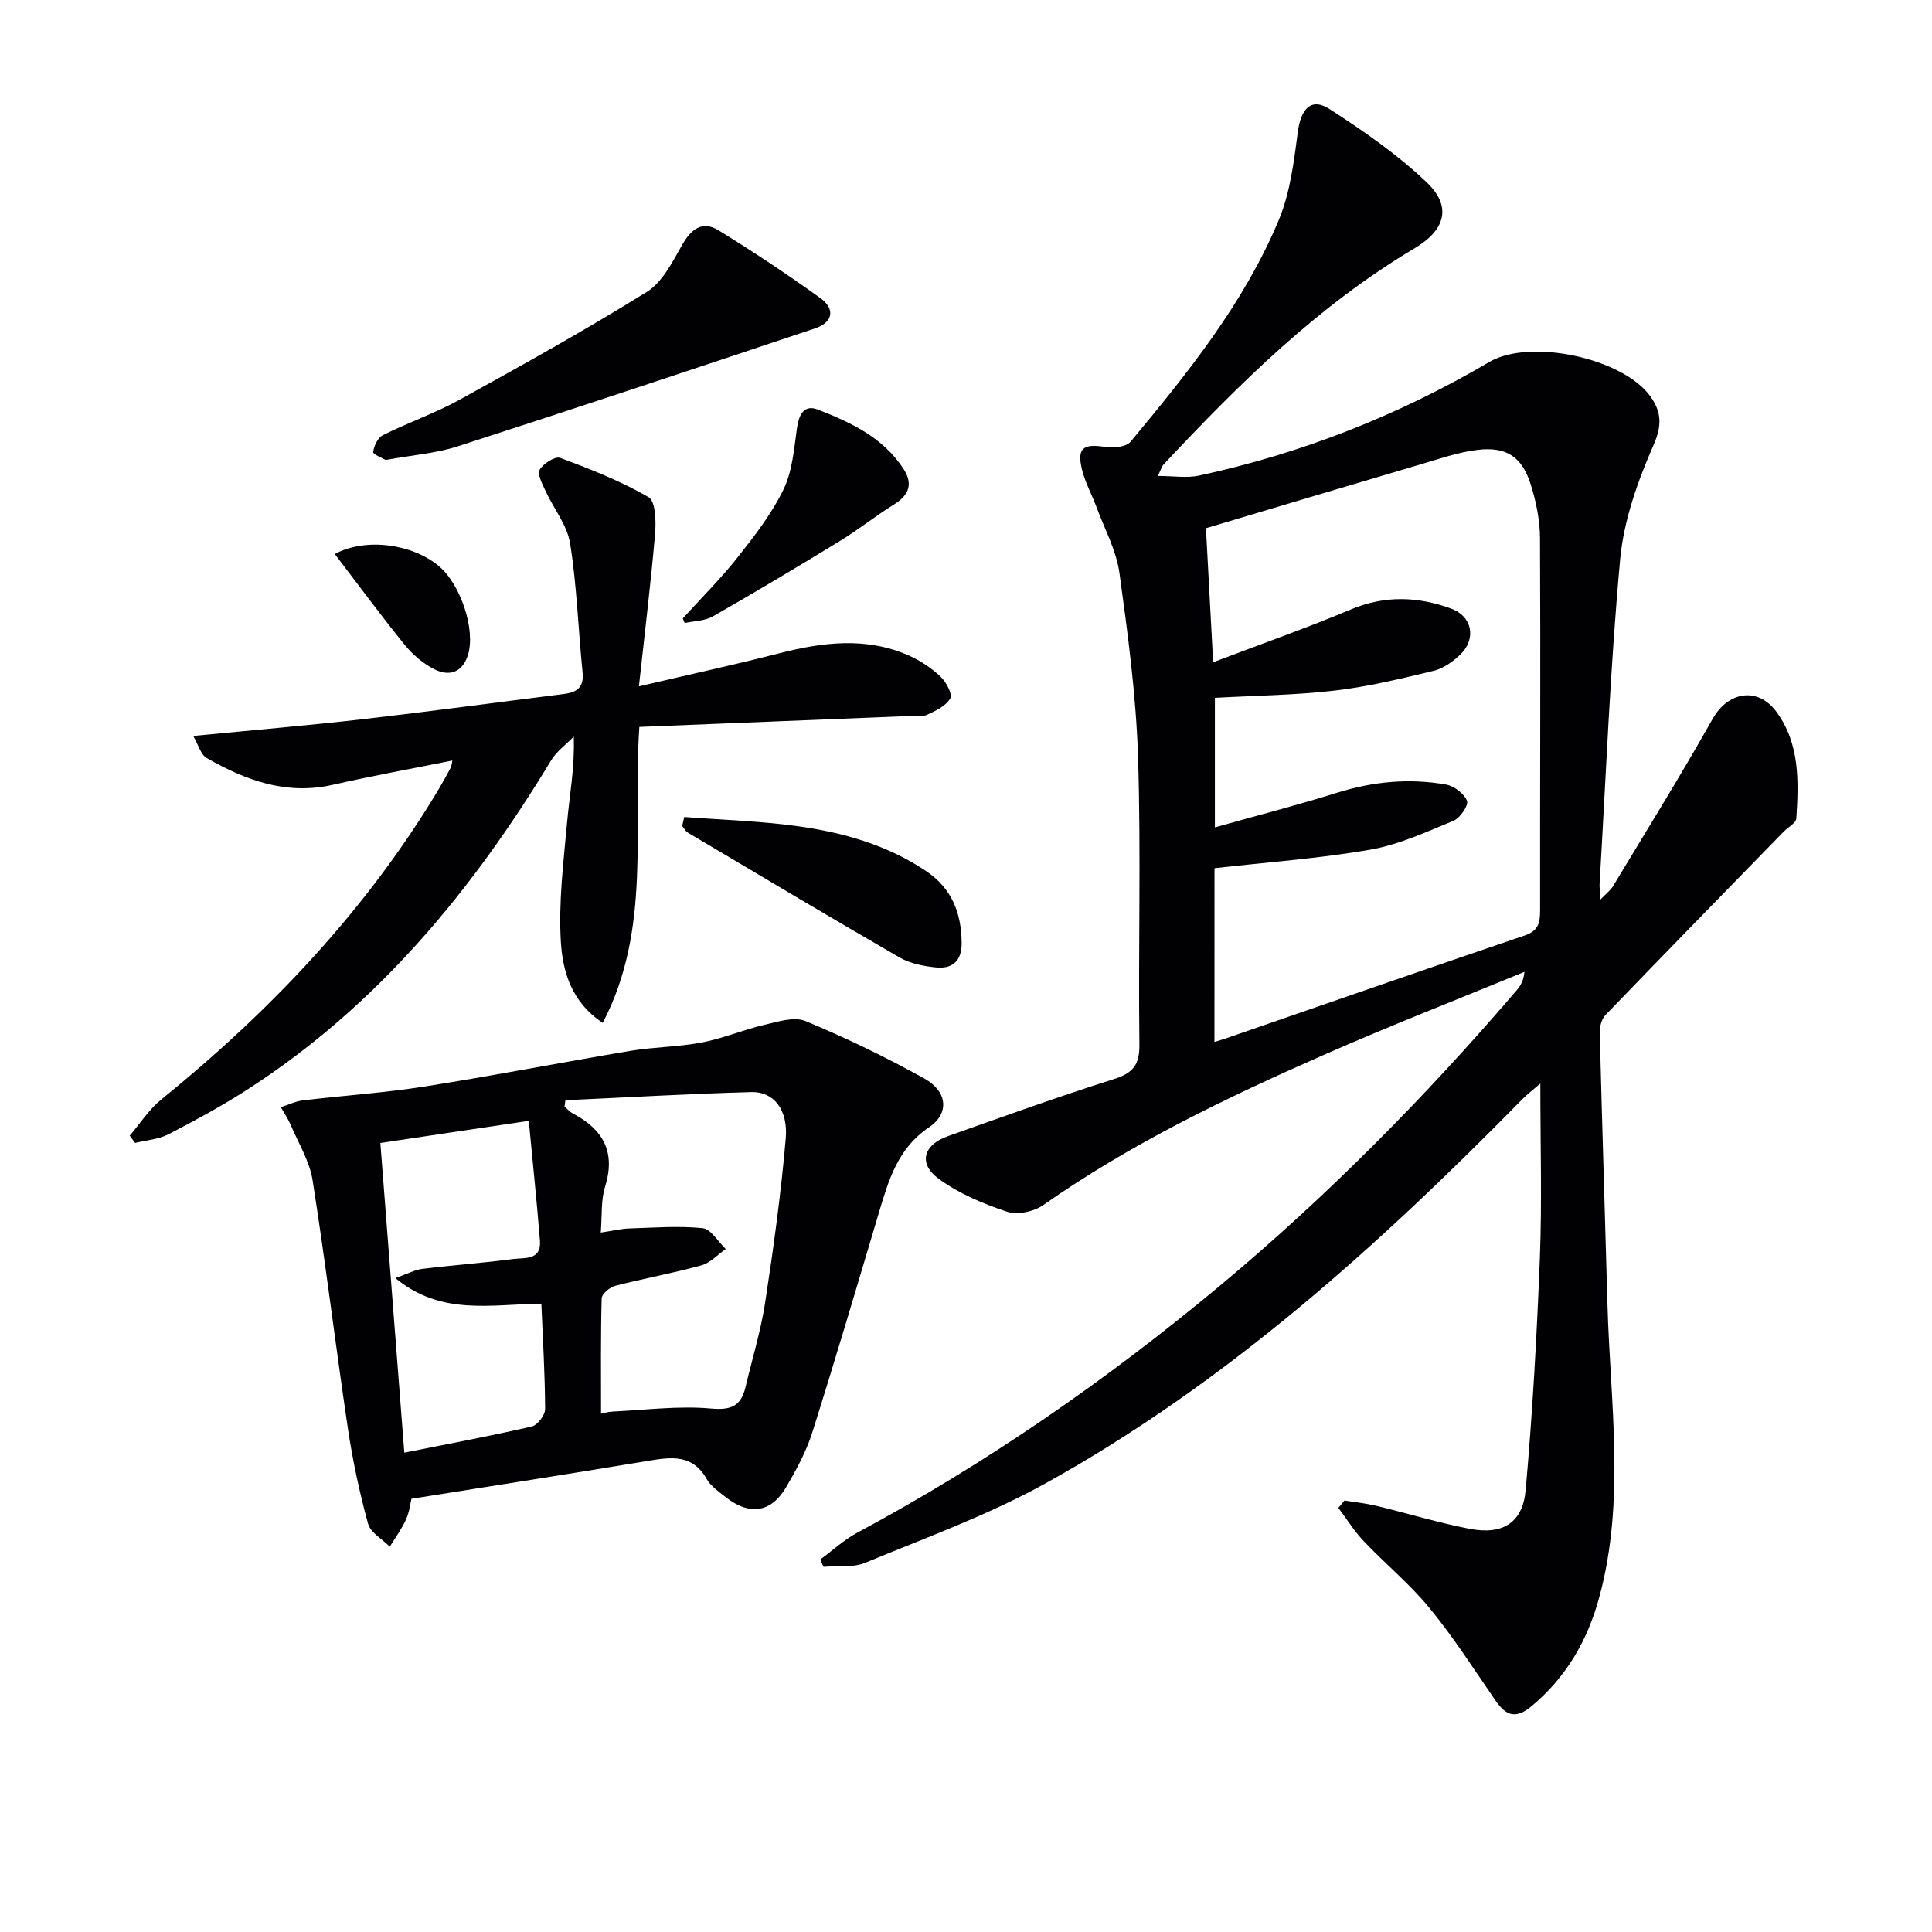 <svg enable-background="new 0 0 400 400" viewBox="0 0 400 400" xmlns="http://www.w3.org/2000/svg"><g fill="#010103"><path d="m239.71 98.54c3.26 0 6.01.47 8.53-.07 21.29-4.59 41.31-12.48 60.1-23.52 8.43-4.96 27.66-.83 33.36 7.13 2.22 3.1 2.48 5.88.68 9.99-3.29 7.5-6.19 15.62-6.94 23.69-2.06 22.34-2.93 44.79-4.26 67.19-.05.79.09 1.59.19 3.28 1.22-1.28 2.08-1.9 2.58-2.74 6.94-11.51 14.04-22.94 20.63-34.65 3.15-5.6 9.3-6.78 13.21-1.47 4.85 6.59 4.62 14.39 4.12 22.08-.06.96-1.71 1.81-2.61 2.73-12.3 12.62-24.63 25.23-36.86 37.92-.81.84-1.26 2.39-1.23 3.6.47 18.79 1.08 37.59 1.6 56.38.56 20.22 3.75 40.52-1.69 60.58-2.41 8.9-6.76 16.47-13.92 22.5-3.37 2.84-5.39 2.1-7.6-1.12-4.44-6.44-8.67-13.07-13.62-19.1-4.09-4.99-9.16-9.15-13.62-13.85-1.98-2.09-3.52-4.58-5.27-6.9.42-.51.85-1.02 1.27-1.53 2.21.36 4.45.59 6.62 1.11 6.45 1.55 12.82 3.51 19.32 4.76 6.79 1.3 10.96-1.23 11.57-8.04 1.43-16.04 2.33-32.14 2.95-48.23.44-11.58.09-23.19.09-35.93-1.85 1.6-2.83 2.34-3.69 3.21-29.85 30.38-61.32 58.85-98.83 79.61-11.83 6.55-24.72 11.22-37.27 16.41-2.55 1.06-5.73.6-8.62.83-.23-.5-.46-1-.69-1.5 2.55-1.87 4.92-4.08 7.67-5.56 26.78-14.37 51.63-31.58 74.95-51.02 22.32-18.6 42.66-39.2 61.55-61.25.81-.94 1.47-2.01 1.64-3.85-13.91 5.73-27.94 11.2-41.7 17.26-20.09 8.84-39.84 18.34-57.91 31.02-1.94 1.36-5.34 2.1-7.49 1.39-4.94-1.64-9.96-3.75-14.13-6.79-4.34-3.16-3.26-7.05 1.86-8.86 11.42-4.04 22.81-8.17 34.35-11.81 3.99-1.26 5.36-2.95 5.3-7.21-.25-19.83.35-39.67-.28-59.48-.4-12.73-2.11-25.46-3.85-38.1-.64-4.63-3.04-9.03-4.7-13.51-.98-2.65-2.38-5.17-3.05-7.89-1.1-4.48.23-5.43 4.91-4.68 1.66.26 4.25-.02 5.15-1.1 11.81-14.22 23.46-28.64 30.66-45.86 2.37-5.66 3.15-12.1 3.96-18.27.63-4.81 2.78-7.19 6.55-4.76 7.06 4.57 14.11 9.43 20.16 15.22 5.25 5.01 3.81 9.85-2.51 13.61-19.99 11.88-36.31 28.02-52.05 44.84-.28.31-.41.82-1.14 2.31zm11.73 117.18c1.01-.31 1.61-.48 2.2-.68 20.69-7.14 41.36-14.34 62.09-21.38 2.87-.98 3.13-2.74 3.13-5.27-.03-25.65.11-51.3-.02-76.95-.02-3.74-.8-7.61-1.94-11.19-1.8-5.68-5.01-7.81-10.96-7.11-4.06.48-8.03 1.89-11.98 3.05-14.6 4.3-29.18 8.67-44.28 13.17.48 8.9.94 17.56 1.49 27.75 10.34-3.93 19.53-7.15 28.48-10.92 7.05-2.97 13.94-2.71 20.81-.18 4.42 1.63 5.24 6.32 1.82 9.57-1.52 1.45-3.49 2.83-5.48 3.31-6.75 1.63-13.54 3.28-20.42 4.08-8.19.96-16.48 1.04-24.85 1.51v26.82c8.82-2.48 17.12-4.61 25.29-7.17 7.45-2.33 14.98-3.05 22.6-1.69 1.66.3 3.72 1.88 4.31 3.37.36.91-1.42 3.55-2.78 4.11-5.62 2.32-11.31 4.96-17.23 5.99-10.57 1.84-21.32 2.6-32.27 3.84-.01 11.67-.01 23.43-.01 35.97z"/><path d="m85.18 310.31c-.2.82-.39 2.67-1.12 4.28-.89 1.98-2.22 3.76-3.36 5.63-1.55-1.57-3.99-2.9-4.5-4.76-1.78-6.51-3.2-13.15-4.19-19.83-2.54-17.06-4.6-34.19-7.28-51.22-.62-3.97-2.92-7.69-4.54-11.49-.54-1.28-1.35-2.45-2.04-3.68 1.5-.48 2.97-1.22 4.5-1.41 8.39-1.01 16.85-1.56 25.19-2.87 14.26-2.24 28.43-5.01 42.66-7.39 4.91-.82 9.96-.81 14.83-1.74 4.34-.83 8.49-2.61 12.81-3.62 2.83-.66 6.26-1.79 8.63-.81 8.41 3.49 16.65 7.47 24.61 11.9 4.81 2.68 5.22 7.23.97 10.09-6.44 4.33-8.34 10.82-10.34 17.53-4.55 15.26-9.05 30.53-13.85 45.7-1.24 3.92-3.28 7.66-5.37 11.24-3.12 5.34-7.62 5.99-12.55 2.1-1.43-1.13-3.09-2.26-3.95-3.78-2.92-5.14-7.3-4.52-12.03-3.74-16.17 2.69-32.37 5.21-49.08 7.87zm31.88-82.52c-.06.44-.12.88-.18 1.32.57.48 1.07 1.08 1.72 1.42 6.27 3.29 8.92 7.98 6.67 15.18-.88 2.81-.6 5.98-.89 9.48 2.59-.39 4.21-.79 5.84-.85 5.09-.16 10.22-.57 15.25-.06 1.73.18 3.2 2.8 4.79 4.31-1.67 1.16-3.19 2.88-5.04 3.39-5.9 1.63-11.94 2.71-17.86 4.24-1.12.29-2.76 1.67-2.79 2.59-.22 7.91-.13 15.82-.13 23.88.32-.06 1.41-.4 2.51-.45 6.74-.32 13.55-1.22 20.21-.62 4.3.39 6.28-.54 7.2-4.47 1.37-5.81 3.15-11.56 4.05-17.44 1.73-11.29 3.29-22.63 4.27-34.01.51-5.98-2.51-9.71-7.07-9.6-12.85.35-25.7 1.1-38.55 1.69zm-7.58 4.27c-11.24 1.68-21.2 3.16-30.73 4.58 1.64 21.14 3.28 42.37 4.96 64.12 9.27-1.86 17.87-3.46 26.38-5.42 1.18-.27 2.77-2.35 2.77-3.59-.03-7.24-.47-14.48-.78-21.84-10.56.14-20.75 2.52-30.22-5.29 2.55-.9 4.02-1.72 5.56-1.91 6.25-.77 12.54-1.22 18.79-2.04 2.35-.31 5.91.34 5.58-3.83-.66-8.2-1.52-16.39-2.31-24.78z"/><path d="m132.28 142.1c10.73-2.51 19.93-4.51 29.04-6.84 9.03-2.31 18-3.44 26.83.45 2.38 1.05 4.66 2.58 6.55 4.35 1.18 1.11 2.56 3.69 2.05 4.54-.94 1.59-3.09 2.62-4.94 3.44-1.13.5-2.62.16-3.95.22-18.4.74-36.8 1.48-55.49 2.24-1.42 20.96 2.63 41.73-7.58 61.27-6.56-4.36-8.29-10.73-8.67-16.76-.5-8.17.54-16.45 1.28-24.66.51-5.71 1.61-11.37 1.39-17.84-1.59 1.64-3.55 3.04-4.7 4.94-16.3 26.95-35.98 50.76-62.72 68.03-5.3 3.42-10.87 6.45-16.48 9.35-2.07 1.07-4.6 1.23-6.92 1.8-.37-.5-.74-1.01-1.11-1.51 2.14-2.49 3.95-5.38 6.46-7.42 22.67-18.39 42.54-39.25 57.59-64.44.85-1.43 1.64-2.89 2.43-4.36.14-.26.14-.6.32-1.44-8.4 1.69-16.63 3.18-24.78 5.03-9.62 2.18-18.03-.94-26.1-5.56-1.22-.7-1.69-2.7-2.77-4.56 12.41-1.21 23.81-2.17 35.18-3.48 13.86-1.59 27.68-3.47 41.52-5.2 2.65-.33 4.22-1.3 3.91-4.43-.9-8.9-1.18-17.9-2.58-26.72-.61-3.84-3.45-7.3-5.14-10.99-.64-1.39-1.7-3.41-1.16-4.31.75-1.27 3.2-2.83 4.24-2.44 6.26 2.33 12.56 4.8 18.31 8.14 1.46.85 1.55 5.07 1.33 7.66-.88 10.2-2.13 20.35-3.34 31.5z"/><path d="m79.85 95.23c-.65-.39-2.65-1.15-2.59-1.64.16-1.26.96-2.97 2-3.49 5.2-2.59 10.76-4.52 15.84-7.31 13.08-7.21 26.14-14.48 38.82-22.36 3.22-2 5.29-6.18 7.29-9.69 1.89-3.33 4.21-5.12 7.58-3.04 7.18 4.42 14.22 9.09 21.06 14.02 3.09 2.22 2.66 5.01-1.1 6.27-24.66 8.24-49.32 16.47-74.07 24.45-4.53 1.44-9.43 1.8-14.83 2.79z"/><path d="m141.66 169.15c7.85.6 15.75.83 23.54 1.91 9.4 1.31 18.48 3.87 26.54 9.29 5.38 3.62 7.32 8.74 7.36 14.95.02 3.66-1.94 5.33-5.28 5-2.58-.26-5.38-.8-7.58-2.07-14.68-8.48-29.23-17.18-43.81-25.83-.5-.3-.8-.92-1.19-1.39.13-.62.27-1.24.42-1.86z"/><path d="m141.37 128.03c3.83-4.23 7.9-8.27 11.43-12.74 3.49-4.42 7.02-8.99 9.44-14.01 1.83-3.8 2.16-8.39 2.77-12.69.4-2.81 1.51-4.89 4.32-3.79 6.82 2.65 13.49 5.77 17.72 12.26 2.08 3.2 1.11 5.49-2.03 7.43-3.74 2.32-7.2 5.11-10.96 7.41-8.75 5.36-17.56 10.62-26.47 15.72-1.66.95-3.88.94-5.84 1.37-.12-.33-.25-.64-.38-.96z"/><path d="m69.31 114.7c6.5-3.47 16.03-2.05 21.47 2.43 4.6 3.78 7.77 13.36 6.08 18.55-1.21 3.72-4.01 4.41-7.07 2.81-2.28-1.19-4.41-3.01-6.03-5.02-4.86-6-9.45-12.23-14.45-18.77z"/></g></svg>